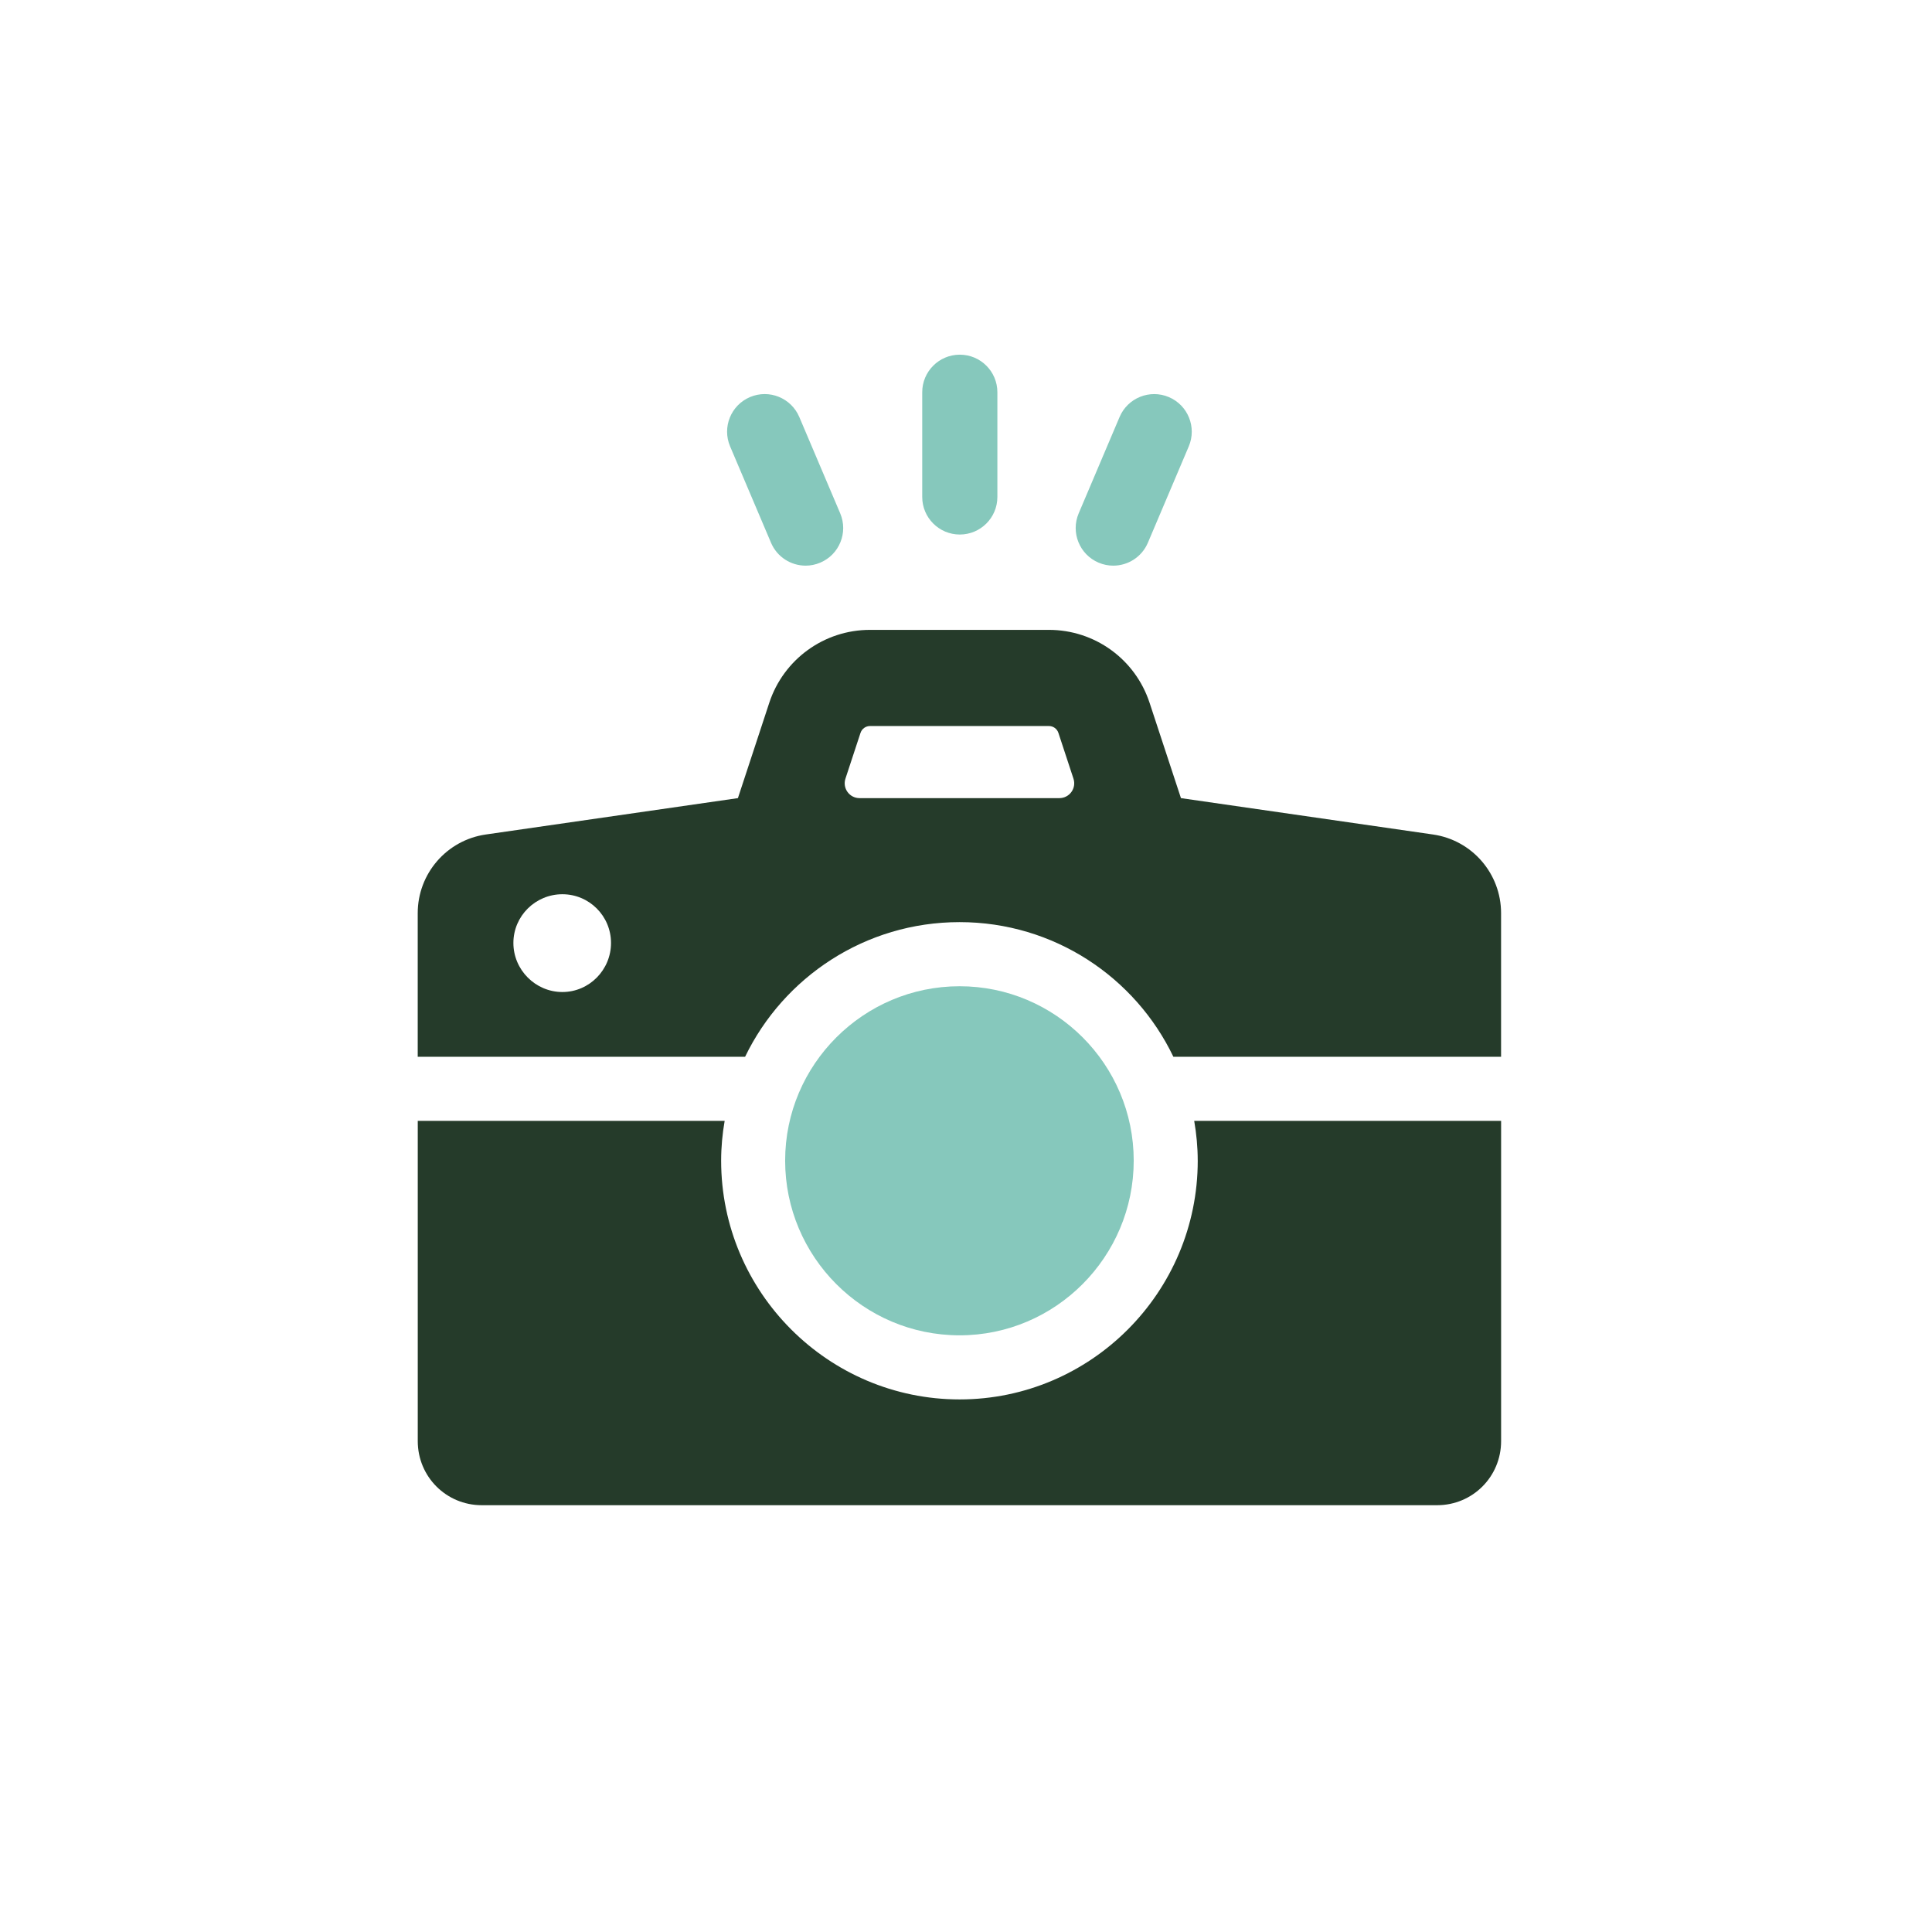 <?xml version="1.0" encoding="UTF-8"?><svg id="Layer_1" xmlns="http://www.w3.org/2000/svg" viewBox="0 0 1000 1000"><defs><style>.cls-1{fill:#253b2a;}.cls-1,.cls-2{stroke-width:0px;}.cls-2{fill:#86c8bc;}</style></defs><path class="cls-1" d="m619.95,600.74c0,68.19-55.34,123.6-123.26,123.6s-123.43-55.41-123.43-123.6c0-6.96.66-13.94,1.82-20.57h-158.85v165.74c0,18.42,14.75,33.18,33.13,33.18h494.48c18.39,0,33.13-14.76,33.13-33.18v-165.74h-158.85c1.15,6.63,1.82,13.6,1.82,20.57"/><path class="cls-1" d="m548.35,413.11h-103.46c-5.22,0-8.92-5.11-7.29-10.08l7.79-23.67c.7-2.13,2.69-3.57,4.93-3.57h92.59c2.24,0,4.22,1.43,4.92,3.56l7.79,23.68c1.64,4.97-2.06,10.08-7.29,10.08m-257.25,100.36c-13.91,0-25.35-11.45-25.35-25.39s11.43-25.22,25.35-25.22,25.18,11.28,25.18,25.22-11.27,25.39-25.18,25.39m450.67-81.53l-130.49-18.83-16.23-49.31c-7.41-22.6-28.36-37.78-52.13-37.78h-92.62c-23.69,0-44.7,15.22-52.11,37.75l-16.23,49.34-130.52,18.83c-20.21,2.92-35.21,20.26-35.21,40.7v74.34h169.45c19.88-41.15,62.13-69.69,111-69.69s90.96,28.54,110.67,69.69h169.62v-74.34c0-20.44-15-37.78-35.21-40.7"/><path class="cls-2" d="m496.68,691.16c49.7,0,90.13-40.64,90.13-90.42s-40.42-90.26-90.13-90.26-90.29,40.49-90.29,90.26,40.42,90.42,90.29,90.42"/><path class="cls-2" d="m496.79,276.67c10.74,0,19.45-8.71,19.45-19.45v-54.19c0-10.74-8.71-19.45-19.45-19.45s-19.45,8.71-19.45,19.45v54.19c0,10.74,8.71,19.45,19.45,19.45"/><path class="cls-2" d="m568.63,291.23c2.48,1.05,5.05,1.55,7.59,1.55,7.58,0,14.78-4.45,17.92-11.86l21.17-49.88c4.19-9.89-.42-21.31-10.31-25.51-9.88-4.19-21.32.42-25.51,10.31l-21.17,49.88c-4.19,9.89.42,21.31,10.31,25.51"/><path class="cls-2" d="m399.07,280.92c3.15,7.41,10.35,11.86,17.92,11.86,2.53,0,5.1-.5,7.59-1.56,9.9-4.2,14.5-15.62,10.31-25.51l-21.18-49.88c-4.22-9.88-15.6-14.51-25.51-10.31-9.9,4.2-14.5,15.62-10.31,25.51l21.18,49.88Z"/></svg>